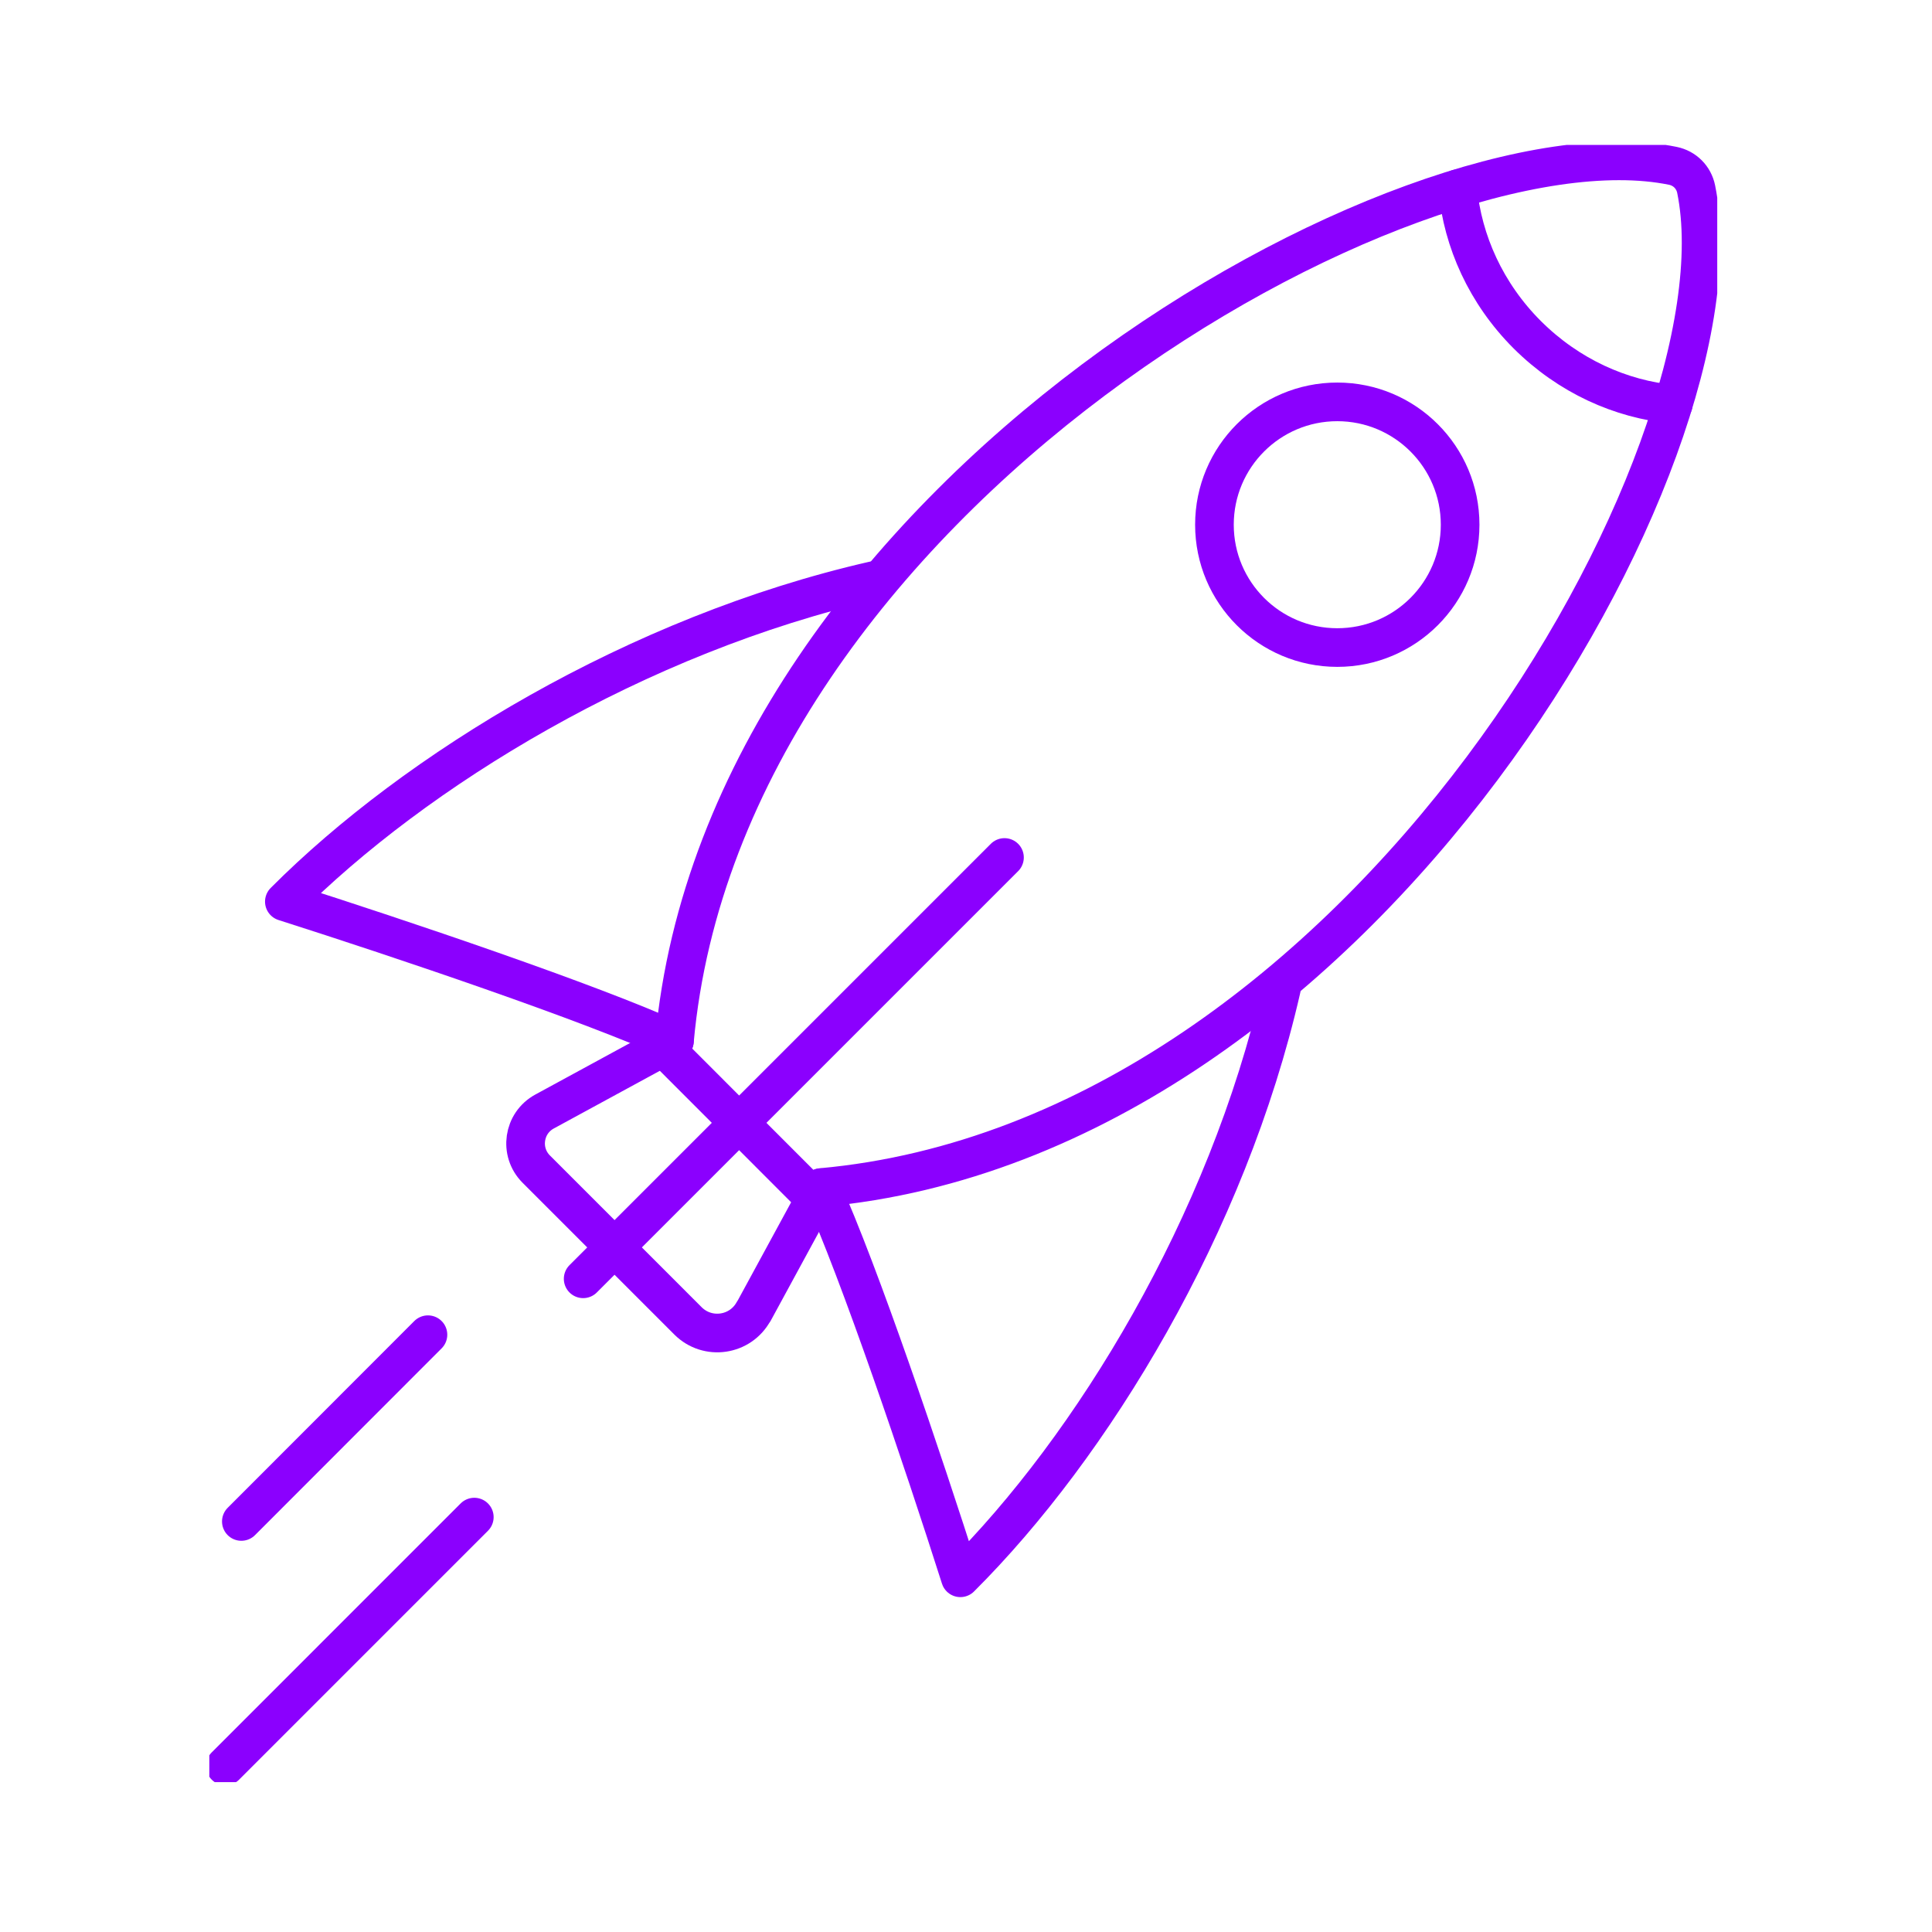 <svg xmlns="http://www.w3.org/2000/svg" width="100" height="100" viewBox="0 0 100 100" fill="none"><g clip-path="url(#clip0_5629_596)"><path d="M30.184 66.191L51.992 44.383" stroke="#8b00fe" stroke-width="2" stroke-linecap="round" stroke-linejoin="round"/><path d="M45.218 30.051C32.968 32.851 21.501 39.859 14.718 46.667C20.809 48.609 30.518 51.884 34.909 53.876" stroke="#8b00fe" stroke-width="2" stroke-linecap="round" stroke-linejoin="round"/><path d="M39.018 67.875L42.501 61.467C70.576 58.933 90.559 23.383 87.793 9.792C87.668 9.175 87.201 8.708 86.584 8.583C72.993 5.808 37.451 25.8 34.909 53.875L28.184 57.533C27.084 58.133 26.868 59.617 27.751 60.508L35.609 68.367C36.626 69.383 38.326 69.133 39.009 67.875H39.018Z" stroke="#8b00fe" stroke-width="2" stroke-linecap="round" stroke-linejoin="round"/><path d="M66.326 51.166C63.526 63.416 56.518 74.883 49.709 81.666C47.768 75.574 44.493 65.866 42.501 61.474" stroke="#8b00fe" stroke-width="2" stroke-linecap="round" stroke-linejoin="round"/><path d="M34.334 54.191L42.184 62.05" stroke="#8b00fe" stroke-width="2" stroke-linecap="round" stroke-linejoin="round"/><path d="M69.218 33.517C72.729 33.517 75.576 30.671 75.576 27.159C75.576 23.648 72.729 20.801 69.218 20.801C65.706 20.801 62.859 23.648 62.859 27.159C62.859 30.671 65.706 33.517 69.218 33.517Z" stroke="#8b00fe" stroke-width="2" stroke-linecap="round" stroke-linejoin="round"/><path d="M86.609 20.926C83.883 20.668 81.192 19.459 79.05 17.326C76.917 15.193 75.709 12.493 75.45 9.768" stroke="#8b00fe" stroke-width="2" stroke-linecap="round" stroke-linejoin="round"/><path d="M22.151 69.084L12.492 78.751" stroke="#8b00fe" stroke-width="2" stroke-linecap="round" stroke-linejoin="round"/><path d="M24.55 78.525L11.667 91.409" stroke="#8b00fe" stroke-width="2" stroke-linecap="round" stroke-linejoin="round"/></g><defs><clipPath id="clip0_5629_596"><rect width="78.05" height="84.742" fill="white" transform="translate(10.834 7.5)"/></clipPath></defs></svg>